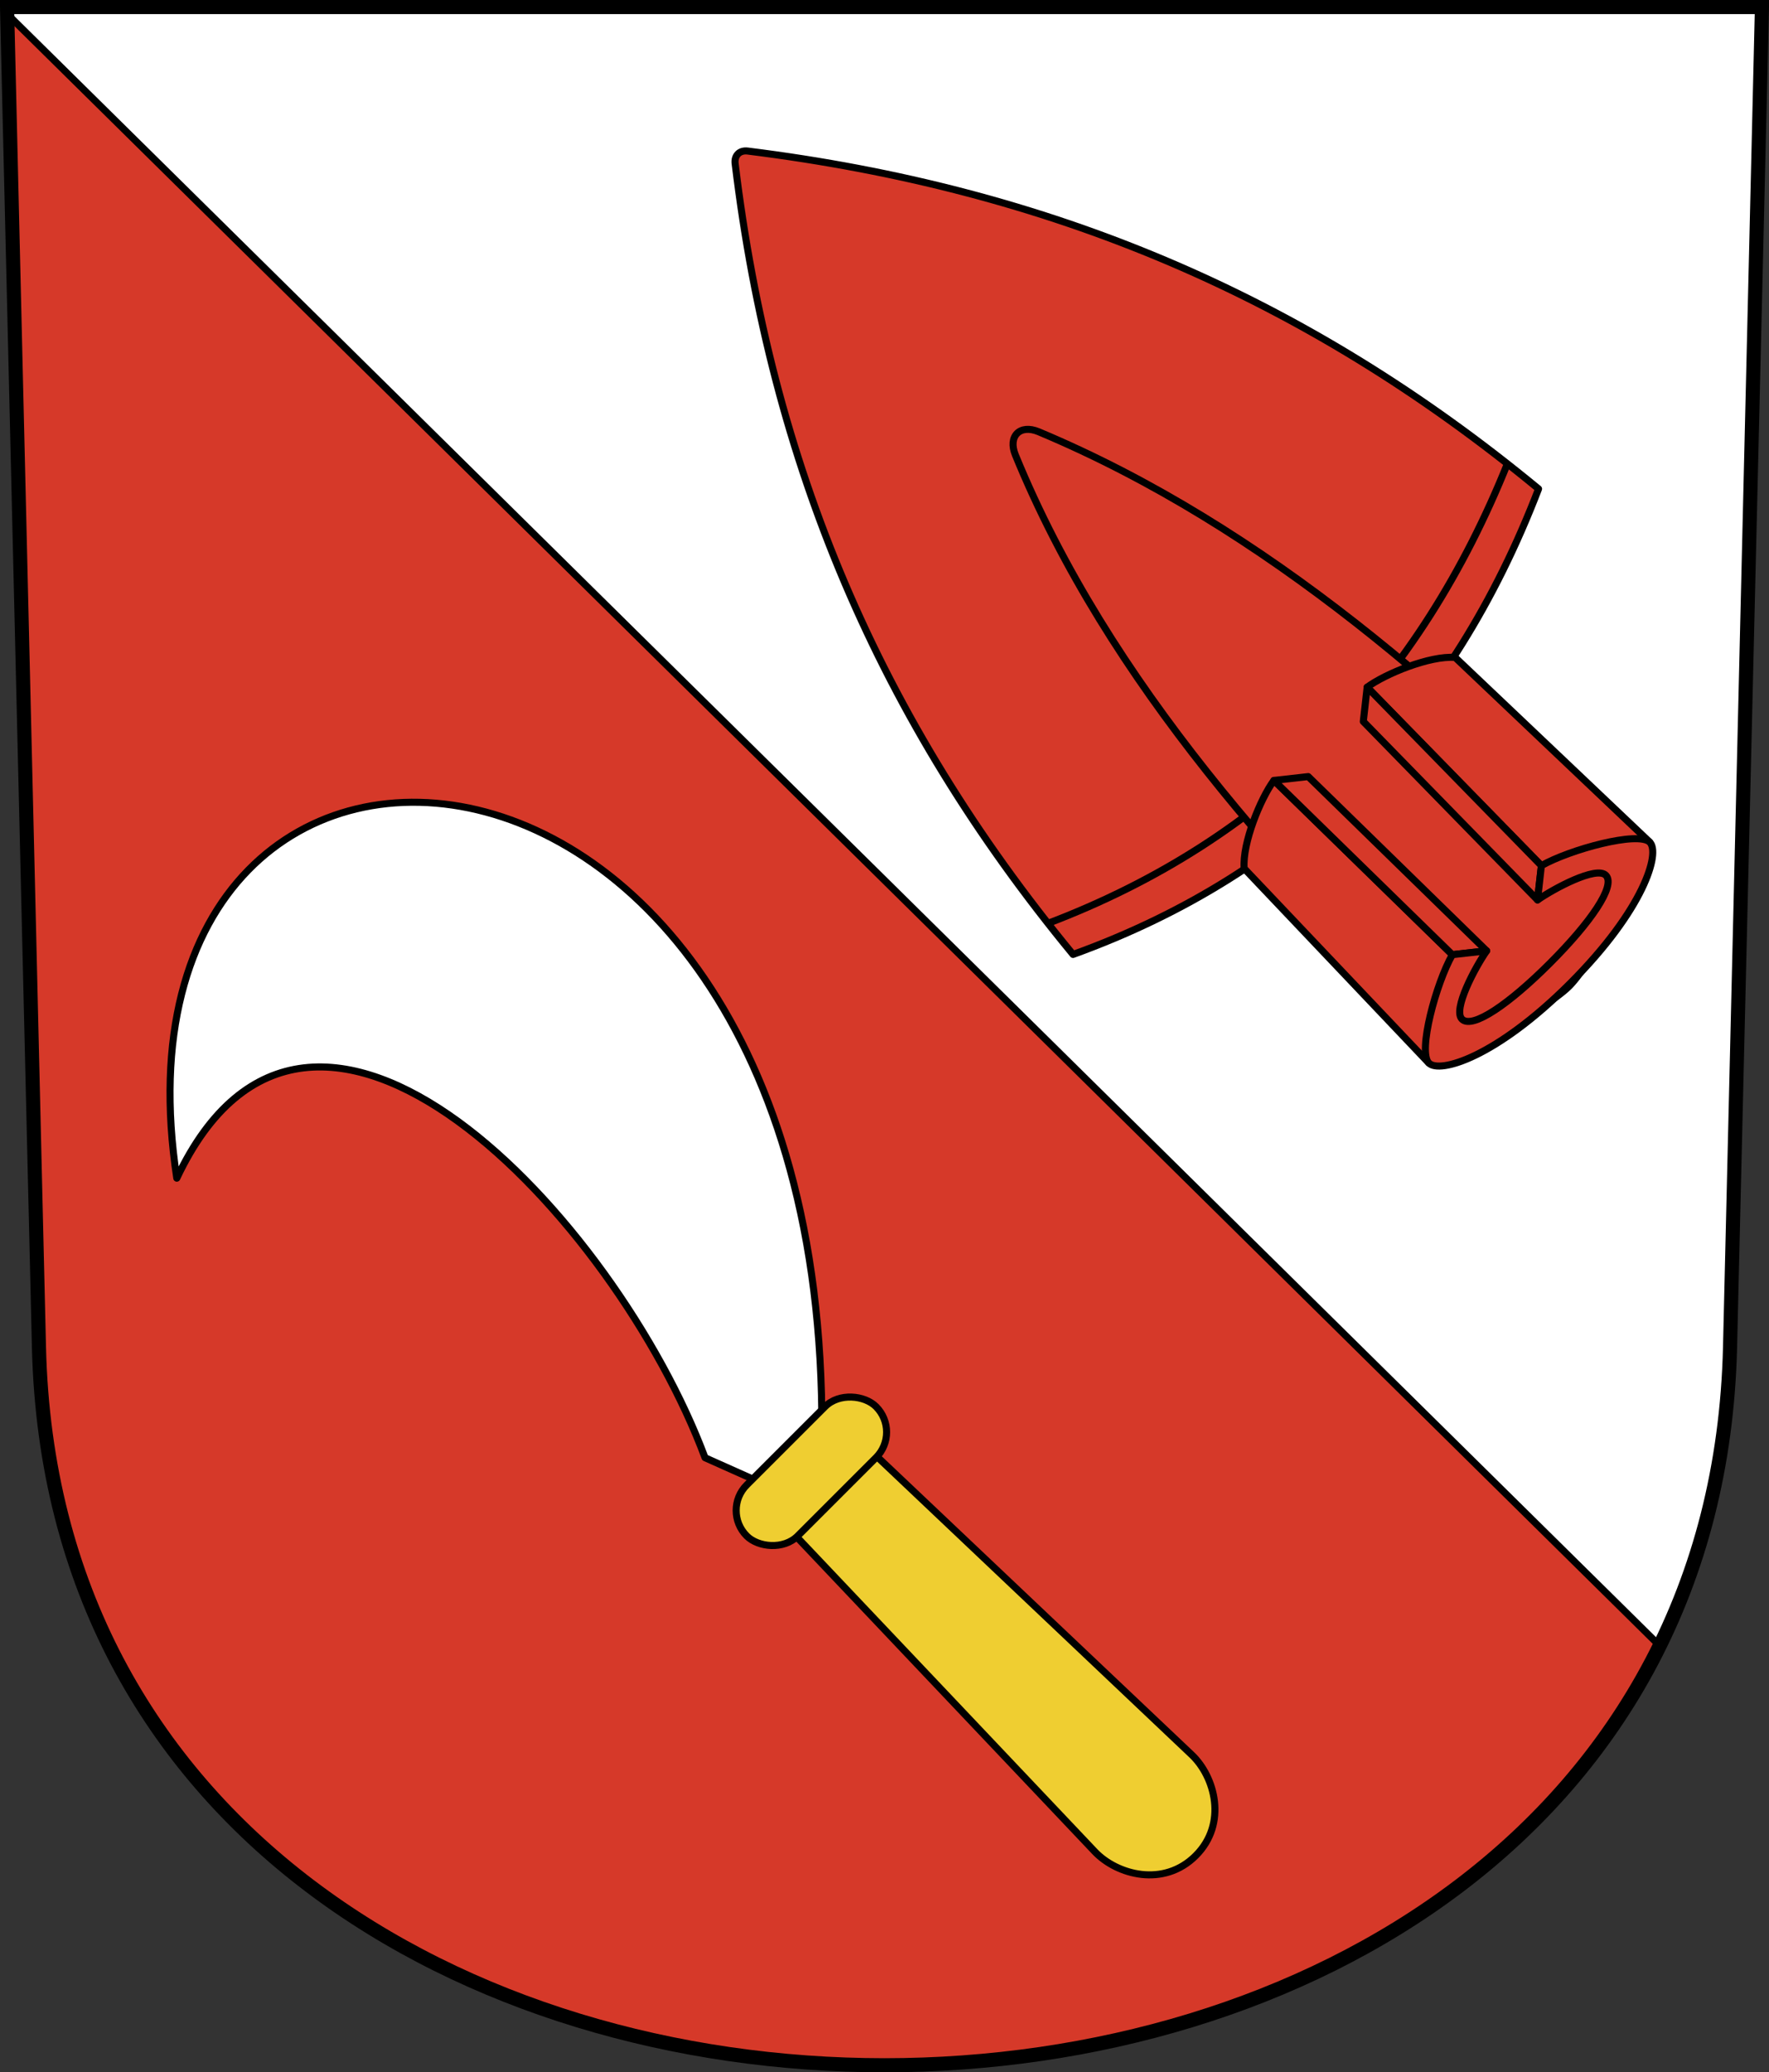 <?xml version="1.0" encoding="UTF-8"?>
<!-- Created with Inkscape (http://www.inkscape.org/) -->
<svg id="c" width="250.87" height="293.86" version="1.0" xmlns="http://www.w3.org/2000/svg" xmlns:xlink="http://www.w3.org/1999/xlink">
 <rect width="100%" height="100%" fill="#333333" stroke="none"/>
 <path d="m1 1 4.525 190.05c3.232 135.75 236.59 135.75 239.82 0l4.525-190.05z" fill="#d63929"/>
 <path d="m1.002 0.997 0.031 1 234.34 231.38c6.015-12.223 9.588-26.322 9.969-42.312l4.531-190.06z" color="#000000" fill="#fff" stroke="#000" stroke-width="1px"/>
 <g fill="#d63929">
  <path d="m218.19 69.325c-33.298-27.478-69.548-42.588-112.16-47.907-1.164-0.145-1.913 0.644-1.777 1.777 5.134 42.556 20.443 78.847 47.921 112.15 32.376-11.703 53.793-34.207 66.016-66.016z" stroke="#000" stroke-linejoin="round" stroke-width="1px"/>
  <path d="m148.48 130.99c31.636-11.991 52.86-34.239 65.338-65.342" stroke="#000" stroke-linejoin="round" stroke-width="1px"/>
  <path d="m207.18 148.58s11.589-4.98 15.336-8.717c3.782-3.772 8.838-15.457 8.838-15.457-24.378-25.471-51.932-49.722-84.06-63.182-2.658-1.113-4.388 0.634-3.297 3.297 13.254 32.361 38.063 59.322 63.182 84.06z" stroke="#000" stroke-width="1px"/>
  <path id="b" d="m176.44 123.15 26.164 27.568 3.355-15.344-25.3-24.706c-1.883 2.537-4.5 8.884-4.219 12.482z" fill="#d63929" stroke="#000" stroke-linejoin="round" stroke-width=".999"/>
  <path id="a" d="m180.66 110.67 4.865-0.546 25.3 24.706-4.865 0.546z" color="#000000" fill="#d63929" stroke="#000" stroke-linejoin="round" stroke-width=".999"/>
  <use transform="matrix(0 1 1 0 83.212 -83.212)" width="248.031" height="248.031" stroke="#000000" stroke-width="1.305" xlink:href="#b"/>
  <use transform="matrix(0 1 1 0 83.212 -83.212)" width="248.031" height="248.031" stroke="#000000" stroke-width="1.305" xlink:href="#a"/>
  <path d="m222.66 139.45c10.475-10.475 12.843-18.521 11.292-20.03-1.639-1.595-11.328 1.034-15.361 3.336l-0.546 4.865c2.211-1.562 8.383-4.895 9.704-3.483 1.405 1.501-2.182 6.685-7.949 12.452-5.767 5.767-10.951 9.354-12.452 7.949-1.411-1.321 1.922-7.493 3.483-9.704l-4.865 0.546c-2.302 4.033-4.93 13.723-3.336 15.361 1.509 1.551 9.554-0.817 20.03-11.292z" stroke="#000" stroke-linejoin="round" stroke-width=".999"/>
 </g>
 <g stroke="#000">
  <path d="m155.26 262.57c3.125 3.299 9.762 5.12 14.311 0.572 4.547-4.547 2.727-11.186-0.572-14.311l-46.074-43.644-11.309 11.309z" fill="#efce31" stroke-width="1px"/>
  <path d="m116.16 213.94-16.175-7.228c-12.644-33.923-55.825-80.084-74.913-39.639-12.355-80.825 98.894-73.254 91.088 46.867z" fill="#fff" stroke-linejoin="round" stroke-width=".999"/>
  <rect transform="rotate(-45)" x="-79.132" y="223.78" width="25.935" height="10.224" rx="5.112" ry="5.112" color="#000000" fill="#efce31" stroke-width="1px"/>
 </g>
 <path d="m1 1 4.525 190.05c3.232 135.75 236.59 135.75 239.82 0l4.525-190.05z" fill="none" stroke="#000" stroke-width="2"/>
</svg>
